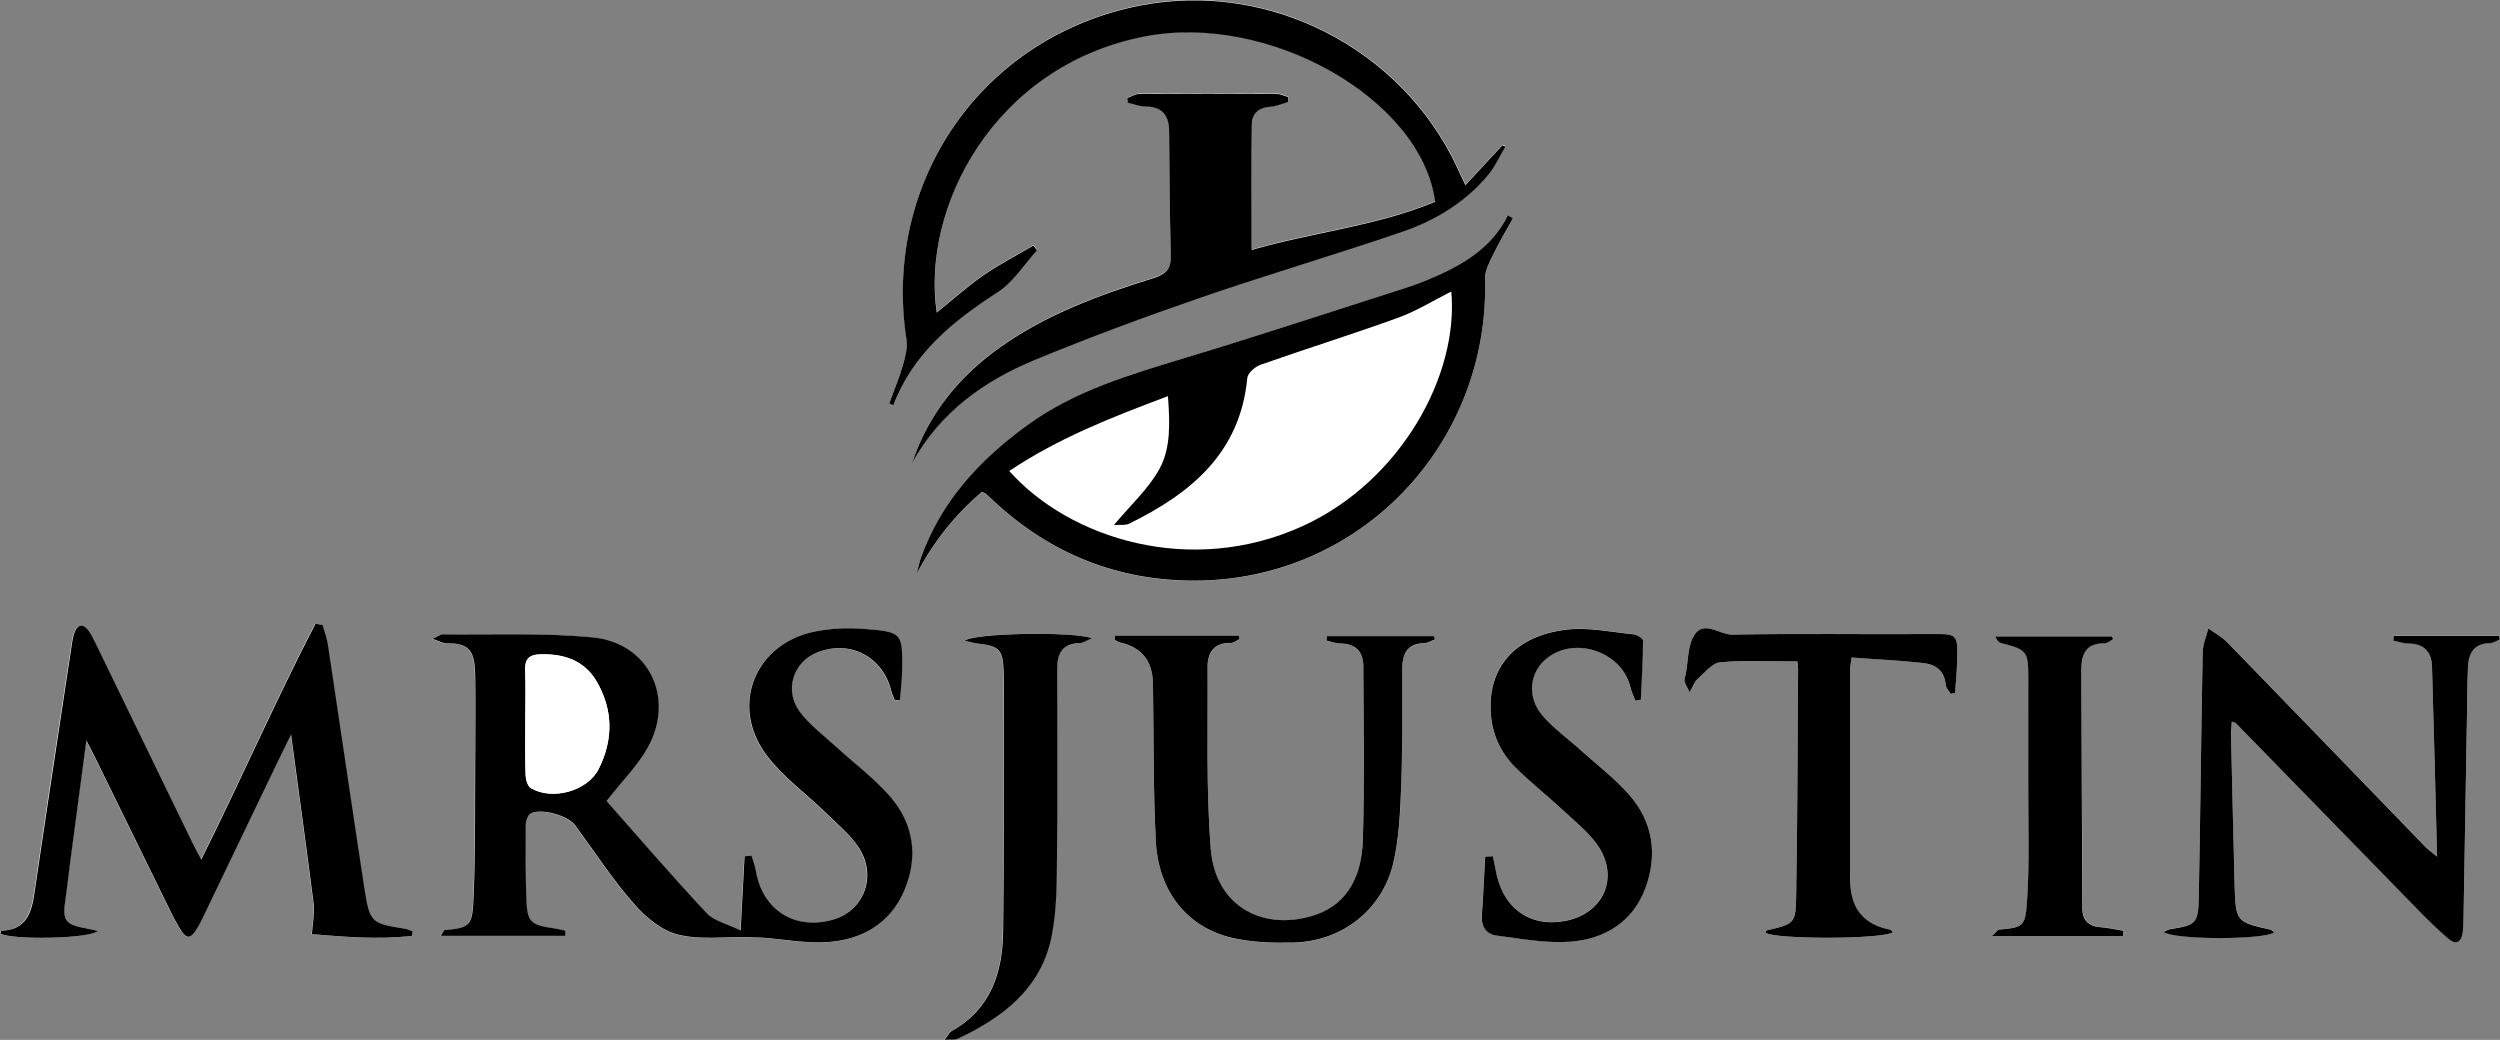 <?xml version="1.0" encoding="UTF-8"?>
<svg id="katman_2" data-name="katman 2" xmlns="http://www.w3.org/2000/svg" viewBox="0 0 171.71 71.42">
  <rect x="0" y="0" width="171.71" height="71.42" fill="#808080" stroke="none"/>
  <defs>
    <style>
      .cls-1 {
        fill: #fff;
      }
    </style>
  </defs>
  <g id="katman_1" data-name="katman 1">
    <g>
      <path class="cls-1" d="M62.67,31.74c1.91-3.45,4.91-5.62,8.44-7.07,3.74-1.54,7.54-2.95,11.37-4.27,4.6-1.58,9.27-2.96,13.88-4.53,2.24-.76,4.26-1.98,5.81-3.83,.5-.6,.83-1.34,1.24-2.01-.07-.03-.14-.06-.21-.09-.81,.87-1.61,1.74-2.54,2.74-.26-.56-.42-.91-.59-1.26C96.24,3.28,87.14-1.36,78.34,.35c-10.82,2.1-17.75,12.02-16.07,22.94,.09,.58-.09,1.23-.26,1.81-.25,.87-.61,1.72-.92,2.57,.09,.04,.18,.09,.28,.13,1.37-3.55,4.1-5.77,7.17-7.76,1.07-.69,1.81-1.91,2.7-2.88-.09-.11-.17-.21-.26-.32-1.14,.67-2.33,1.28-3.41,2.03-1.12,.77-2.13,1.69-3.22,2.57-1.07-7.17,3.86-16.92,14.25-18.96,8.55-1.68,19.06,4.29,19.98,11.35-4.03,1.68-8.41,2.09-12.6,3.31,0-2.97-.02-5.77,.01-8.57,0-.79,.46-1.21,1.28-1.27,.41-.03,.82-.22,1.22-.33,0-.11,0-.23-.01-.34-.27-.07-.54-.21-.81-.21-3.13-.02-6.26-.02-9.39,0-.28,0-.56,.19-.84,.28,.01,.11,.02,.21,.03,.32,.39,.09,.79,.27,1.18,.26,1.19,0,1.65,.61,1.66,1.73,.02,2.81,.02,5.62,.12,8.42,.03,.95-.26,1.35-1.18,1.64-3.67,1.14-7.28,2.45-10.46,4.69-2.86,2.01-4.99,4.6-6.11,7.95Zm-23.87,32.54c0-.12,0-.24,0-.35-.26-.05-.51-.12-.77-.16-1.64-.24-1.84-.42-1.9-2.08-.06-1.67-.06-3.34-.04-5.01,0-.27,.13-.68,.33-.79,.7-.4,2.56,.13,3.06,.8,1.33,1.8,2.56,3.69,4.02,5.37,.8,.92,1.92,1.86,3.05,2.14,1.54,.38,3.24,.14,4.86,.17,.31,0,.62,.01,.93,.04,1.48,.11,2.97,.4,4.43,.31,2.38-.15,4.33-1.25,5.31-3.52,.99-2.31,.68-4.59-.97-6.49-1.11-1.27-2.5-2.3-3.75-3.45-.83-.77-1.77-1.46-2.44-2.35-1.1-1.47-.47-3.42,1.17-4.08,2.26-.91,4.54,.28,5.11,2.65,.05,.22,.16,.42,.24,.63,.12,0,.23-.01,.35-.02,.05-.65,.14-1.29,.15-1.94,.04-2.7,.04-2.75-2.68-2.95-1.08-.08-2.21-.03-3.28,.18-4.11,.82-5.88,5.04-3.4,8.43,1.13,1.55,2.78,2.71,4.17,4.07,.78,.77,1.67,1.48,2.24,2.39,1.23,1.94,.31,4.3-1.78,4.9-2.65,.76-4.87-.65-5.32-3.37-.06-.34-.19-.67-.29-1.01-.16,.01-.32,.02-.48,.03-.09,1.61-.17,3.21-.27,5.1-.9-.45-1.82-.64-2.35-1.21-2.39-2.55-4.67-5.21-6.86-7.68,1.09-1.4,2.15-2.44,2.84-3.69,1.88-3.4,.07-7.17-3.78-7.55-3.42-.33-6.88-.17-10.32-.21-.14,0-.29,.12-.7,.31,.49,.16,.73,.32,.97,.31,1.67-.06,1.94,.65,1.97,2.23,.04,1.95,.02,3.91,0,5.86-.02,3.09,.02,6.18-.11,9.27-.08,1.98-.18,2.18-1.99,2.33-.06,0-.11,.15-.27,.4h8.53Zm28.63-30.49c.18,.1,.26,.12,.31,.16,.21,.19,.42,.39,.63,.58,3.86,3.55,8.44,5.37,13.65,5.36,11.37,0,20.3-9.35,19.98-20.77-.01-.54,.31-1.11,.56-1.63,.41-.84,.9-1.65,1.35-2.48-.11-.07-.23-.14-.34-.21-1.19,2.37-3.32,3.52-5.61,4.47-.46,.19-.93,.36-1.4,.51-5.04,1.61-10.06,3.26-15.13,4.8-3.82,1.15-7.62,2.26-10.91,4.66-3.26,2.38-5.89,5.22-7.27,9.09-.12,.35-.19,.71-.28,1.07,1.14-2.17,2.6-4.01,4.46-5.6Zm-39.17,30.49c.01-.11,.02-.21,.03-.32-.15-.06-.29-.14-.44-.16-2.44-.41-2.48-.4-2.87-2.89-.86-5.54-1.66-11.09-2.49-16.63-.07-.46-.24-.9-.37-1.35-.16-.03-.32-.06-.48-.09-2.74,5.28-5.12,10.75-7.85,16.2-.24-.45-.43-.78-.59-1.12-2.22-4.57-4.43-9.14-6.65-13.7-.15-.32-.3-.65-.52-.93-.36-.47-.71-.42-.94,.14-.09,.23-.13,.48-.17,.72-.87,5.72-1.75,11.44-2.58,17.16-.21,1.4-.58,2.56-2.28,2.62-.02,0-.04,.12-.05,.19,.79,.46,6.16,.36,6.69-.18-.27-.06-.5-.12-.73-.16-1.54-.29-1.71-.53-1.49-2.05,.12-.81,.2-1.62,.31-2.43,.36-2.72,.72-5.45,1.12-8.45,.27,.53,.42,.8,.55,1.07,1.75,3.57,3.5,7.14,5.25,10.71,.17,.35,.35,.7,.55,1.03,.55,.93,.8,.92,1.35-.05,.12-.22,.23-.44,.34-.66,1.54-3.2,3.07-6.4,4.61-9.6,.42-.88,.85-1.75,1.41-2.9,.55,4.1,1.08,7.88,1.56,11.67,.08,.59-.07,1.22-.13,2.04,2.2,.18,4.52,.4,6.84,.12Zm139.13-5.45c-.43-.36-.65-.51-.84-.71-4.52-4.67-9.04-9.35-13.57-14.01-.37-.38-.87-.64-1.3-.96-.13,.56-.37,1.11-.39,1.67-.11,5.61-.16,11.23-.27,16.84-.03,1.75-.22,1.89-1.94,2.14-.15,.02-.29,.12-.48,.2,.75,.56,6.91,.55,7.6,.03-.08-.07-.15-.17-.23-.18-2.37-.53-2.42-.57-2.49-3.07-.09-3.37-.17-6.75-.24-10.13,0-.35,.03-.71,.05-1.1,.2,.07,.24,.07,.26,.09,4.22,4.32,8.43,8.65,12.65,12.97,.62,.63,1.27,1.25,1.93,1.83,.53,.46,.91,.32,1.02-.39,.04-.24,.05-.49,.05-.74,.08-4.69,.16-9.38,.24-14.07,.02-1.14,.02-2.27,.07-3.41,.04-.96,.4-1.65,1.52-1.66,.22,0,.45-.17,.67-.26-.02-.08-.04-.16-.06-.24h-7.23c-.01,.11-.02,.21-.03,.32,.35,.07,.7,.19,1.05,.2,1.06,0,1.58,.57,1.61,1.58,.13,4.25,.23,8.51,.35,13.05Zm-90.8-15.15c0,.09-.01,.19-.02,.28,.12,.06,.23,.15,.36,.18q2.23,.49,2.26,2.8c.05,3.62,.01,7.25,.2,10.87,.18,3.43,2.16,5.9,5.22,6.61,1.36,.31,2.82,.36,4.22,.33,3.29-.08,6.06-2.19,6.85-5.4,.43-1.74,.5-3.58,.56-5.38,.1-2.66,.04-5.33,.07-8,0-.99,.28-1.76,1.49-1.78,.26,0,.51-.17,.76-.26-.03-.08-.05-.15-.08-.23h-7.34c-.01,.1-.02,.21-.03,.31,.32,.07,.64,.19,.96,.2,1.06,.02,1.57,.56,1.57,1.59,0,3.94,.07,7.89-.03,11.83-.08,2.97-1.37,4.71-3.59,5.32-3.53,.98-6.56-.88-6.86-4.63-.33-4.13-.19-8.3-.22-12.46,0-1.01,.42-1.71,1.59-1.69,.2,0,.4-.17,.6-.26-.01-.08-.03-.16-.04-.23h-8.5Zm46.86,1.75c.01,.14,.05,.31,.05,.49-.04,5.19-.04,10.37-.13,15.56-.03,1.97-.12,1.97-2.01,2.42-.04,.01-.07,.11-.1,.16,.64,.48,8.19,.46,8.76-.04-.08-.06-.15-.16-.24-.18q-2.58-.5-2.69-3.13c-.01-.28-.02-.57-.02-.85,0-4.58,0-9.17,0-13.75,0-.27,.06-.54,.1-.95,1.69,.12,3.32,.2,4.93,.38,.83,.09,1.46,.53,1.54,1.49,.02,.22,.22,.42,.34,.63,.1-.02,.2-.05,.3-.07,.05-.69,.12-1.38,.14-2.07,.06-2.03,.05-1.98-1.89-1.97-4.51,.03-9.03-.04-13.54,.04-.89,.02-1.96-.98-2.6,0-.49,.74-.43,1.84-.62,2.78-.03,.14-.1,.29-.07,.42,.05,.2,.17,.39,.35,.75,.24-.42,.32-.71,.51-.87,.5-.44,1.03-1.13,1.59-1.18,1.72-.16,3.46-.06,5.3-.06Zm-20.92,13.37c-.18,0-.35,.01-.53,.02-.07,1.35-.13,2.7-.23,4.04-.06,.78,.33,1.29,1.02,1.39,1.68,.22,3.39,.54,5.05,.42,2.37-.17,4.31-1.36,5.17-3.7,.85-2.29,.53-4.53-1.12-6.39-.96-1.08-2.12-1.98-3.2-2.95-.92-.83-1.95-1.57-2.76-2.5-1.12-1.29-.88-3.03,.36-3.97,1.99-1.51,5.17-.33,5.7,2.1,.06,.29,.21,.56,.32,.84,.13-.02,.25-.03,.38-.05,.06-1.35,.14-2.71,.15-4.06,0-.15-.41-.41-.64-.43-1.51-.16-3.05-.49-4.54-.33-3.62,.39-5.52,2.61-5.27,5.83,.11,1.4,.68,2.64,1.65,3.61,1.1,1.11,2.33,2.07,3.48,3.13,.78,.72,1.64,1.41,2.22,2.27,1.49,2.2,.38,4.68-2.23,5.17-2.47,.47-4.35-.9-4.79-3.49-.06-.32-.13-.64-.2-.96Zm-37.65,12.62c.47-.03,.69,.02,.86-.06,3.1-1.45,5.73-3.45,6.46-6.99,.39-1.89,.35-3.87,.38-5.82,.05-4.19,.02-8.38,.01-12.57,0-1.08,.35-1.79,1.57-1.81,.22,0,.44-.17,.81-.33-1.32-.49-8.14-.37-8.73,.17,.37,.08,.67,.16,.96,.2,1.39,.16,1.66,.42,1.71,1.78,.03,.78,.02,1.56,.02,2.34,0,5.22,.02,10.44-.05,15.66-.04,2.82-.85,5.33-3.54,6.83-.13,.07-.2,.25-.48,.6Zm80.95-7.13c0-.12,.01-.25,.02-.37-.53-.09-1.06-.21-1.6-.25-.85-.06-1.21-.55-1.22-1.32-.03-5.46-.04-10.93-.06-16.39,0-1.07,.35-1.8,1.59-1.78,.19,0,.38-.18,.58-.28-.02-.07-.04-.13-.05-.2h-8.03c.11,.3,.25,.42,.4,.46,1.74,.44,1.85,.56,1.86,2.32,.01,2.63,.01,5.25,0,7.88,0,2.38,.08,4.76-.06,7.13-.13,2.15-.17,2.2-1.95,2.35-.1,0-.18,.16-.48,.44h9Z"/>
      <path d="M62.67,31.74c1.12-3.35,3.25-5.94,6.11-7.95,3.18-2.24,6.79-3.55,10.46-4.69,.92-.29,1.21-.69,1.18-1.64-.09-2.81-.09-5.61-.12-8.42,0-1.11-.46-1.73-1.66-1.73-.39,0-.79-.17-1.18-.26-.01-.11-.02-.21-.03-.32,.28-.1,.56-.28,.84-.28,3.13-.02,6.26-.02,9.39,0,.27,0,.54,.14,.81,.21,0,.11,0,.23,.01,.34-.41,.12-.81,.3-1.22,.33-.83,.06-1.28,.48-1.28,1.27-.03,2.8-.01,5.6-.01,8.57,4.19-1.22,8.57-1.63,12.6-3.31-.92-7.06-11.44-13.03-19.98-11.35-10.38,2.04-15.32,11.8-14.25,18.96,1.09-.88,2.11-1.8,3.22-2.57,1.09-.75,2.27-1.36,3.41-2.03,.09,.11,.17,.21,.26,.32-.89,.98-1.63,2.19-2.7,2.88-3.07,1.98-5.81,4.2-7.17,7.76-.09-.04-.18-.09-.28-.13,.31-.86,.67-1.7,.92-2.57,.17-.58,.35-1.23,.26-1.81-1.68-10.92,5.25-20.84,16.07-22.94,8.81-1.71,17.9,2.92,21.73,11.08,.16,.35,.32,.7,.59,1.26,.92-1,1.73-1.87,2.54-2.74,.07,.03,.14,.06,.21,.09-.41,.68-.73,1.42-1.24,2.01-1.55,1.84-3.58,3.06-5.81,3.83-4.6,1.57-9.28,2.95-13.88,4.53-3.83,1.32-7.63,2.73-11.37,4.27-3.52,1.45-6.53,3.61-8.44,7.07Z"/>
      <path d="M38.8,64.28h-8.53c.16-.25,.21-.4,.27-.4,1.82-.15,1.91-.36,1.99-2.33,.13-3.09,.09-6.18,.11-9.27,.01-1.95,.03-3.91,0-5.86-.03-1.58-.3-2.28-1.97-2.23-.24,0-.48-.15-.97-.31,.41-.18,.55-.31,.7-.31,3.44,.04,6.91-.12,10.32,.21,3.85,.38,5.66,4.15,3.78,7.55-.69,1.25-1.75,2.29-2.84,3.69,2.19,2.47,4.47,5.13,6.86,7.68,.53,.57,1.45,.76,2.35,1.21,.1-1.89,.19-3.49,.27-5.1,.16-.01,.32-.02,.48-.03,.1,.34,.23,.67,.29,1.01,.45,2.72,2.67,4.13,5.32,3.37,2.09-.6,3.02-2.96,1.78-4.9-.58-.91-1.46-1.62-2.24-2.39-1.39-1.36-3.04-2.53-4.17-4.07-2.48-3.4-.71-7.62,3.4-8.43,1.07-.21,2.2-.26,3.28-.18,2.72,.21,2.72,.25,2.68,2.95-.01,.65-.1,1.29-.15,1.94-.12,0-.23,.01-.35,.02-.08-.21-.18-.41-.24-.63-.57-2.37-2.85-3.56-5.11-2.65-1.64,.66-2.27,2.61-1.17,4.08,.67,.89,1.61,1.59,2.44,2.35,1.25,1.15,2.64,2.18,3.75,3.45,1.65,1.9,1.96,4.18,.97,6.49-.98,2.27-2.93,3.37-5.31,3.52-1.47,.09-2.96-.2-4.43-.31-.31-.02-.62-.03-.93-.04-1.63-.03-3.32,.21-4.86-.17-1.13-.28-2.25-1.21-3.05-2.14-1.47-1.68-2.69-3.57-4.02-5.37-.49-.67-2.35-1.2-3.06-.8-.2,.11-.33,.52-.33,.79-.01,1.67-.02,3.34,.04,5.01,.06,1.66,.26,1.84,1.9,2.08,.26,.04,.52,.1,.77,.16,0,.12,0,.24,0,.35Zm-2.72-14.66c0,1.21-.02,2.42,.02,3.62,.01,.31,.14,.76,.37,.89,1.46,.86,3.88,.21,4.65-1.32,1.01-2,1-4.06-.14-6.01-.86-1.47-2.29-1.92-3.92-1.86-.69,.02-1.01,.31-.99,1.05,.05,1.21,.01,2.42,.01,3.62Z"/>
      <path d="M67.43,33.79c-1.86,1.59-3.32,3.43-4.46,5.6,.09-.36,.16-.72,.28-1.07,1.38-3.87,4.01-6.71,7.27-9.09,3.29-2.4,7.09-3.5,10.91-4.66,5.06-1.53,10.09-3.19,15.13-4.8,.47-.15,.94-.32,1.4-.51,2.29-.95,4.43-2.1,5.61-4.47,.11,.07,.23,.14,.34,.21-.45,.82-.94,1.63-1.35,2.48-.25,.51-.57,1.09-.56,1.63,.32,11.43-8.61,20.77-19.98,20.77-5.22,0-9.79-1.81-13.65-5.36-.21-.19-.41-.39-.63-.58-.05-.05-.12-.07-.31-.16Zm1.88-1.45c4.14,4.66,12.48,7.3,20.17,3.79,6.71-3.07,10.73-10.34,10.2-16.11-1.21,.61-2.36,1.33-3.62,1.79-3.14,1.14-6.32,2.13-9.47,3.24-.38,.13-.89,.57-.92,.91-.49,5.15-3.87,7.92-8.1,10-.28,.14-.66,.07-1.06,.1,1.15-1.38,2.38-2.49,3.13-3.86,.79-1.45,.71-3.18,.58-4.99-3.88,1.45-7.56,2.9-10.9,5.14Z"/>
      <path d="M28.26,64.28c-2.32,.27-4.64,.06-6.84-.12,.06-.82,.2-1.44,.13-2.04-.48-3.79-1.01-7.57-1.56-11.67-.56,1.14-.99,2.02-1.41,2.9-1.54,3.2-3.08,6.4-4.61,9.6-.11,.22-.22,.45-.34,.66-.55,.96-.81,.97-1.35,.05-.2-.34-.38-.68-.55-1.03-1.75-3.57-3.5-7.14-5.25-10.71-.13-.27-.28-.54-.55-1.07-.4,3-.76,5.72-1.12,8.45-.11,.81-.19,1.62-.31,2.43-.23,1.52-.05,1.77,1.49,2.05,.23,.04,.46,.1,.73,.16-.52,.54-5.89,.64-6.69,.18,.02-.07,.03-.19,.06-.19,1.7-.06,2.08-1.21,2.28-2.62,.84-5.72,1.72-11.44,2.58-17.16,.04-.24,.08-.49,.17-.72,.22-.56,.57-.61,.94-.14,.21,.28,.36,.61,.52,.93,2.22,4.57,4.43,9.14,6.65,13.7,.16,.34,.35,.67,.59,1.12,2.73-5.46,5.11-10.92,7.85-16.2,.16,.03,.32,.06,.48,.09,.13,.45,.3,.89,.37,1.35,.84,5.54,1.64,11.09,2.49,16.63,.39,2.49,.43,2.49,2.87,2.89,.15,.03,.29,.11,.44,.16-.01,.11-.02,.21-.03,.32Z"/>
      <path d="M167.39,58.83c-.12-4.54-.22-8.8-.35-13.05-.03-1.01-.55-1.57-1.61-1.58-.35,0-.7-.13-1.05-.2,.01-.11,.02-.21,.03-.32h7.23c.02,.08,.04,.16,.06,.24-.22,.09-.45,.25-.67,.26-1.12,0-1.48,.7-1.52,1.66-.05,1.14-.05,2.27-.07,3.41-.08,4.69-.16,9.38-.24,14.07,0,.25-.01,.5-.05,.74-.11,.71-.49,.85-1.02,.39-.67-.58-1.31-1.2-1.93-1.83-4.22-4.32-8.44-8.65-12.65-12.97-.02-.02-.07-.02-.26-.09-.02,.39-.06,.75-.05,1.1,.08,3.38,.15,6.75,.24,10.13,.07,2.5,.11,2.54,2.49,3.07,.08,.02,.15,.12,.23,.18-.69,.52-6.85,.53-7.6-.03,.19-.08,.33-.17,.48-.2,1.72-.25,1.91-.4,1.94-2.14,.11-5.61,.16-11.23,.27-16.84,.01-.56,.25-1.12,.39-1.67,.44,.32,.93,.58,1.3,.96,4.53,4.66,9.05,9.34,13.57,14.01,.19,.2,.42,.36,.84,.71Z"/>
      <path d="M76.59,43.67h8.5c.01,.08,.03,.16,.04,.23-.2,.09-.4,.27-.6,.26-1.17-.02-1.6,.68-1.59,1.69,.03,4.15-.11,8.32,.22,12.46,.3,3.76,3.33,5.61,6.86,4.63,2.22-.62,3.51-2.35,3.59-5.32,.11-3.94,.04-7.89,.03-11.83,0-1.03-.51-1.57-1.57-1.59-.32,0-.64-.13-.96-.2,.01-.1,.02-.21,.03-.31h7.34c.03,.08,.05,.15,.08,.23-.25,.09-.51,.26-.76,.26-1.21,.02-1.48,.79-1.49,1.78-.02,2.67,.03,5.33-.07,8-.07,1.8-.14,3.64-.56,5.38-.79,3.21-3.55,5.32-6.85,5.4-1.41,.03-2.86-.01-4.22-.33-3.06-.71-5.04-3.18-5.22-6.61-.19-3.62-.14-7.24-.2-10.87q-.04-2.31-2.26-2.8c-.13-.03-.24-.12-.36-.18,0-.09,.01-.19,.02-.28Z"/>
      <path d="M123.45,45.43c-1.84,0-3.58-.1-5.3,.06-.56,.05-1.09,.74-1.59,1.18-.19,.17-.27,.46-.51,.87-.18-.37-.3-.55-.35-.75-.03-.12,.04-.28,.07-.42,.19-.94,.13-2.04,.62-2.78,.65-.99,1.71,.01,2.6,0,4.51-.09,9.03-.01,13.54-.04,1.94-.01,1.95-.07,1.89,1.97-.02,.69-.09,1.38-.14,2.07-.1,.02-.2,.05-.3,.07-.12-.21-.32-.41-.34-.63-.08-.97-.71-1.4-1.54-1.49-1.61-.18-3.24-.25-4.93-.38-.05,.41-.1,.68-.1,.95,0,4.58,0,9.17,0,13.75,0,.28,0,.57,.02,.85q.12,2.63,2.69,3.13c.09,.02,.16,.11,.24,.18-.57,.5-8.13,.52-8.76,.04,.03-.06,.06-.15,.1-.16,1.9-.45,1.98-.45,2.01-2.42,.09-5.19,.09-10.37,.13-15.56,0-.17-.03-.35-.05-.49Z"/>
      <path d="M102.53,58.8c.07,.32,.14,.64,.2,.96,.45,2.6,2.32,3.96,4.79,3.49,2.61-.5,3.72-2.97,2.23-5.17-.59-.86-1.44-1.55-2.22-2.27-1.14-1.06-2.38-2.03-3.48-3.13-.97-.98-1.54-2.21-1.65-3.61-.25-3.22,1.65-5.43,5.27-5.83,1.48-.16,3.03,.18,4.54,.33,.24,.02,.64,.29,.64,.43,0,1.35-.09,2.71-.15,4.06-.13,.02-.25,.03-.38,.05-.11-.28-.25-.55-.32-.84-.53-2.43-3.71-3.61-5.7-2.1-1.24,.94-1.47,2.68-.36,3.97,.8,.93,1.84,1.66,2.76,2.5,1.08,.97,2.25,1.87,3.2,2.95,1.64,1.86,1.96,4.1,1.12,6.39-.86,2.34-2.8,3.52-5.17,3.7-1.67,.12-3.37-.2-5.05-.42-.7-.09-1.08-.6-1.02-1.39,.1-1.35,.15-2.7,.23-4.04,.18,0,.35-.01,.53-.02Z"/>
      <path d="M64.88,71.42c.27-.35,.35-.53,.48-.6,2.69-1.5,3.5-4.01,3.54-6.83,.07-5.22,.04-10.44,.05-15.66,0-.78,.01-1.56-.02-2.34-.06-1.36-.32-1.62-1.71-1.78-.3-.03-.59-.12-.96-.2,.59-.53,7.41-.66,8.73-.17-.37,.16-.59,.33-.81,.33-1.22,.01-1.58,.73-1.57,1.81,0,4.19,.04,8.38-.01,12.57-.02,1.94,.01,3.93-.38,5.82-.73,3.54-3.36,5.54-6.46,6.99-.17,.08-.39,.03-.86,.06Z"/>
      <path d="M145.82,64.29h-9c.3-.28,.39-.44,.48-.44,1.78-.16,1.82-.2,1.95-2.35,.14-2.37,.06-4.76,.06-7.13,0-2.63,0-5.25,0-7.88,0-1.76-.12-1.88-1.86-2.32-.15-.04-.29-.16-.4-.46h8.03c.02,.07,.04,.13,.05,.2-.19,.1-.39,.28-.58,.28-1.24-.02-1.59,.71-1.59,1.78,.02,5.46,.03,10.93,.06,16.39,0,.77,.37,1.26,1.22,1.32,.54,.04,1.07,.16,1.6,.25,0,.12-.01,.25-.02,.37Z"/>
      <path class="cls-1" d="M36.08,49.62c0-1.21,.03-2.42-.01-3.62-.03-.74,.3-1.02,.99-1.05,1.63-.06,3.06,.39,3.92,1.86,1.14,1.95,1.15,4.01,.14,6.01-.77,1.53-3.19,2.18-4.65,1.32-.23-.13-.36-.58-.37-.89-.04-1.21-.02-2.42-.02-3.62Z"/>
    </g>
  </g>
</svg>